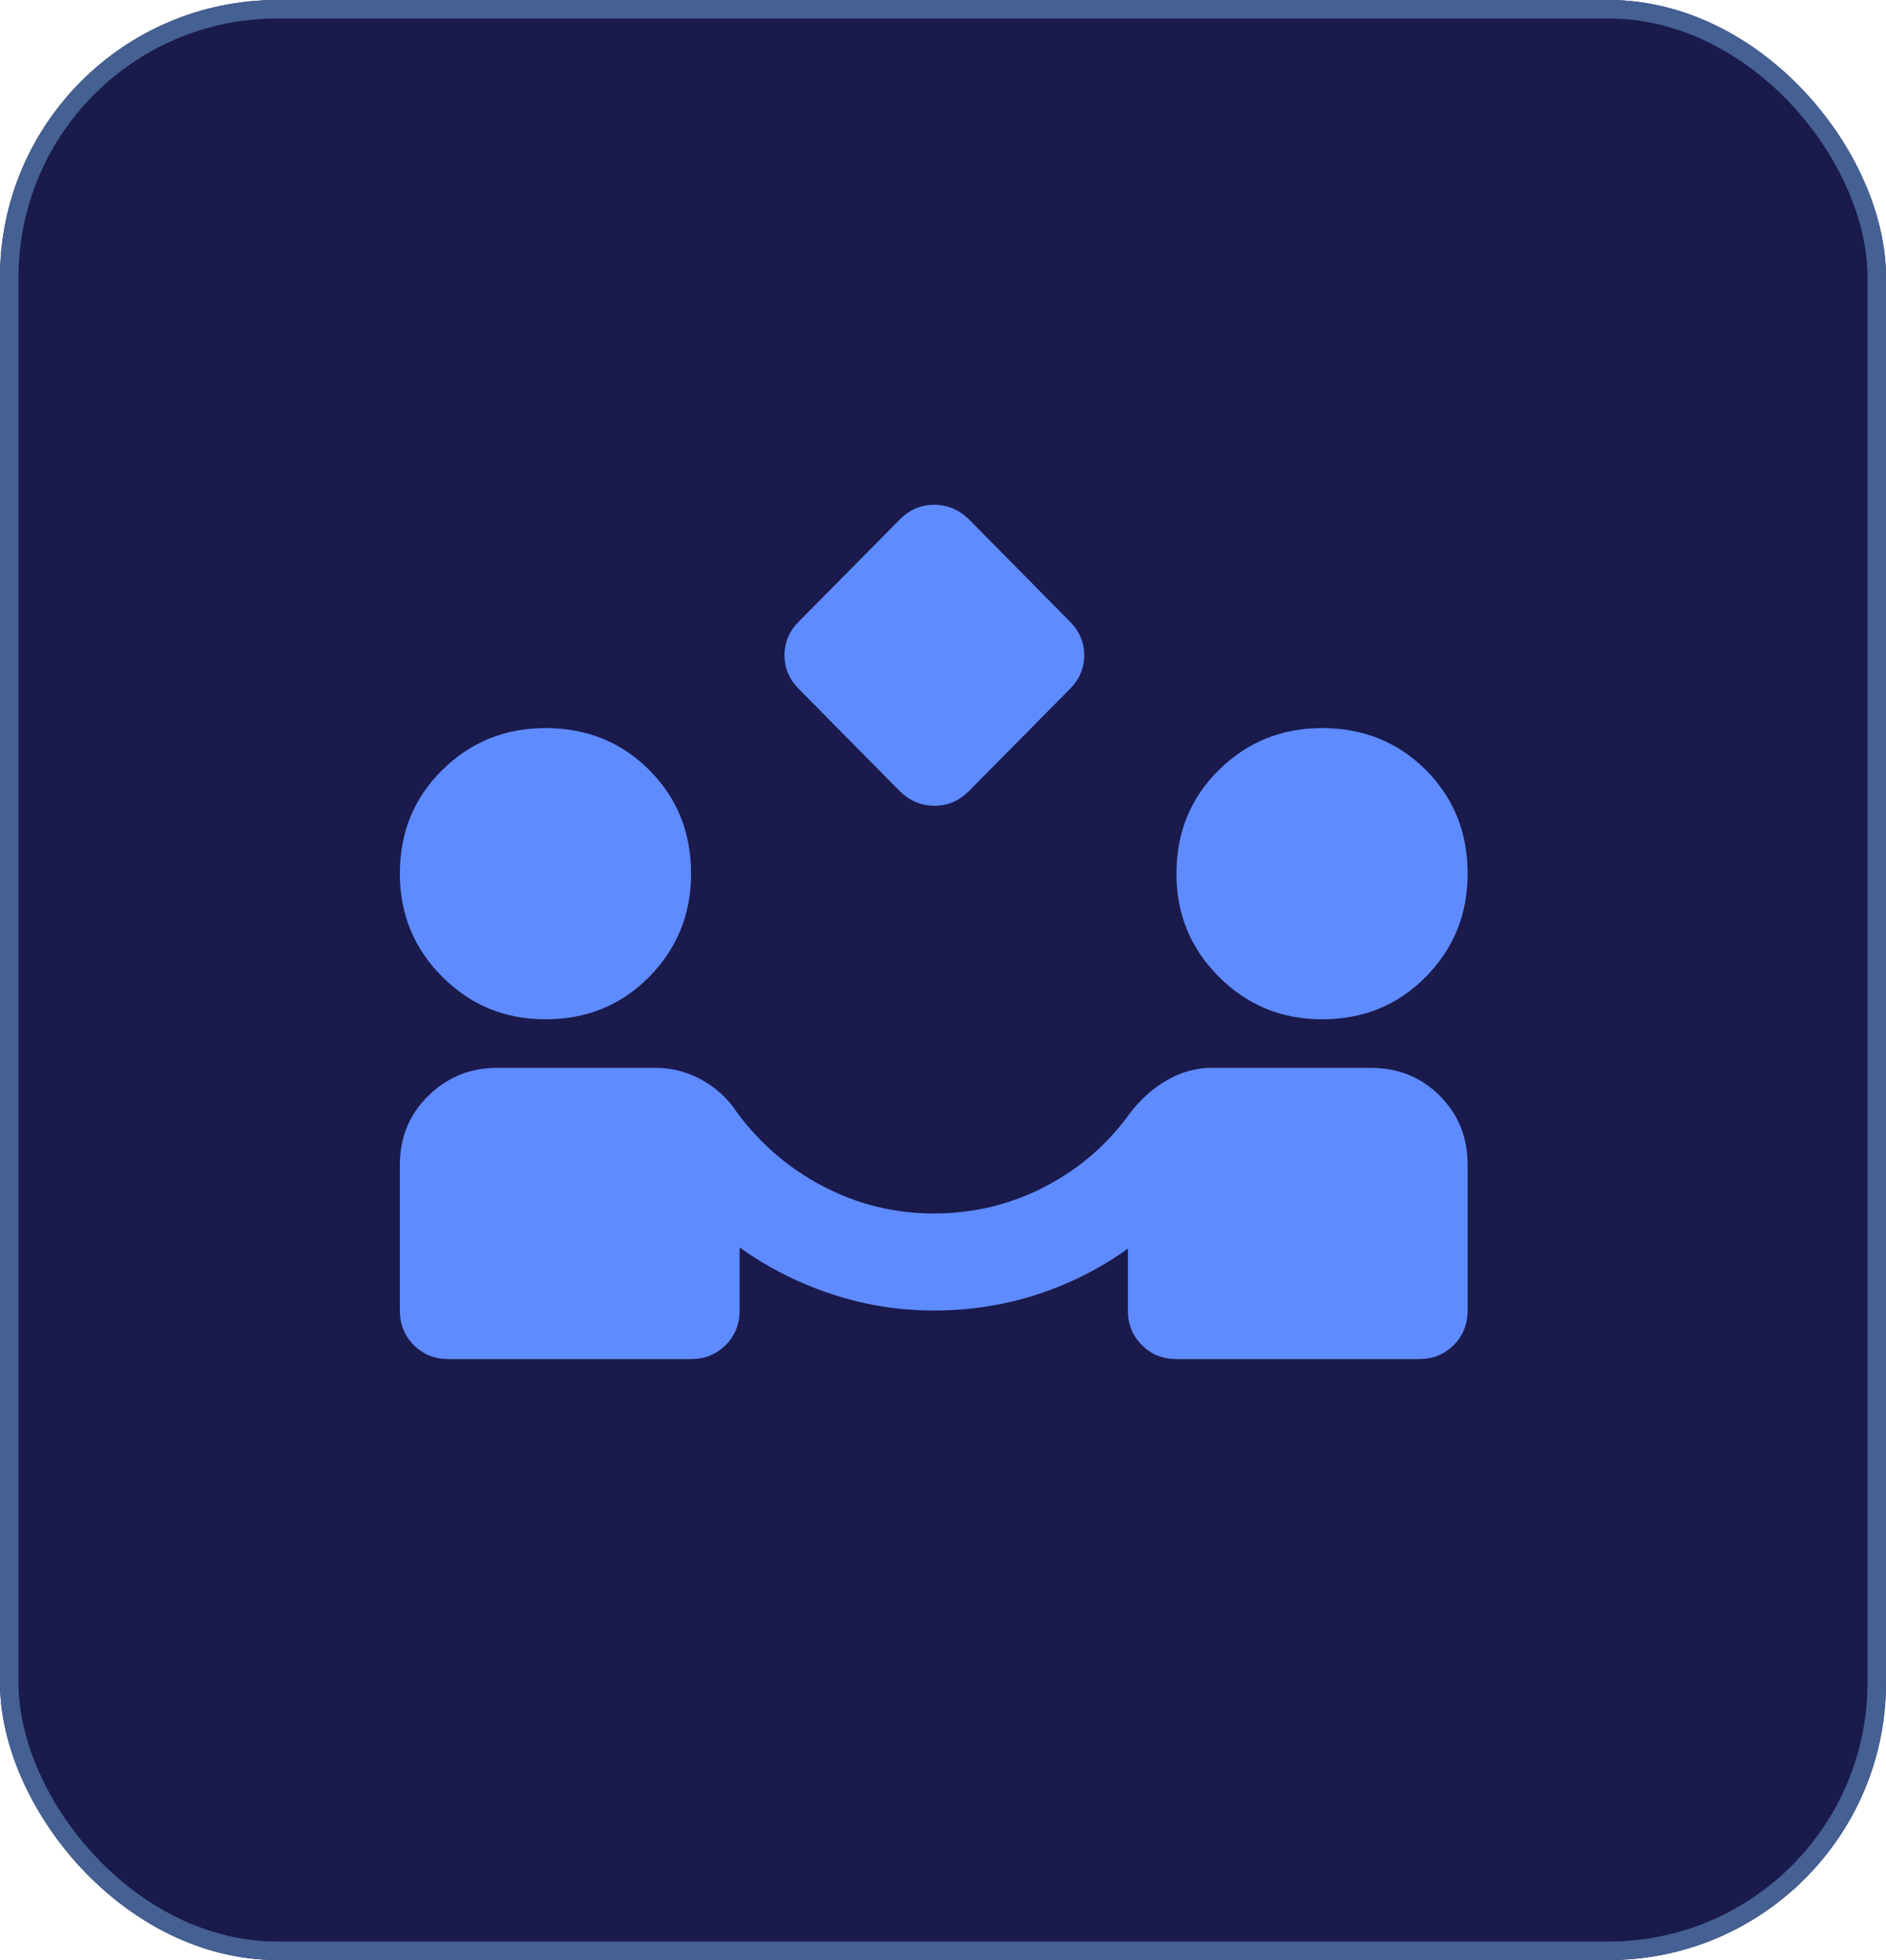 <svg width="102" height="106" viewBox="0 0 102 106" fill="none" xmlns="http://www.w3.org/2000/svg">
<g filter="url(#filter0_i_173_97)">
<rect width="102" height="106" rx="15" fill="#1A1A4C"/>
</g>
<rect x="0.5" y="0.5" width="101" height="105" rx="14.5" stroke="#456092"/>
<mask id="mask0_173_97" style="mask-type:alpha" maskUnits="userSpaceOnUse" x="19" y="21" width="63" height="63">
<rect x="19" y="21" width="63" height="63" fill="#5E8BFF"/>
</mask>
<g mask="url(#mask0_173_97)">
<path d="M48.663 42.788L43.216 37.275C42.691 36.75 42.428 36.138 42.428 35.438C42.428 34.737 42.691 34.125 43.216 33.6L48.671 28.087C49.19 27.562 49.808 27.3 50.524 27.3C51.24 27.3 51.866 27.562 52.403 28.087L57.85 33.6C58.375 34.125 58.638 34.737 58.638 35.438C58.638 36.138 58.375 36.75 57.85 37.275L52.395 42.788C51.876 43.312 51.258 43.575 50.542 43.575C49.826 43.575 49.199 43.312 48.663 42.788ZM24.25 73.5C23.506 73.5 22.883 73.249 22.38 72.745C21.877 72.242 21.625 71.619 21.625 70.875V63C21.625 61.513 22.139 60.266 23.167 59.259C24.195 58.253 25.431 57.75 26.875 57.75H35.472C36.347 57.75 37.178 57.969 37.966 58.406C38.753 58.844 39.388 59.434 39.869 60.178C41.138 61.884 42.702 63.219 44.561 64.181C46.42 65.144 48.4 65.625 50.5 65.625C52.644 65.625 54.645 65.144 56.505 64.181C58.364 63.219 59.906 61.884 61.131 60.178C61.7 59.434 62.367 58.844 63.133 58.406C63.898 57.969 64.697 57.75 65.528 57.75H74.125C75.612 57.75 76.859 58.253 77.866 59.259C78.872 60.266 79.375 61.513 79.375 63V70.875C79.375 71.619 79.123 72.242 78.62 72.745C78.117 73.249 77.494 73.5 76.75 73.5H63.625C62.881 73.5 62.258 73.249 61.755 72.745C61.252 72.242 61 71.619 61 70.875V67.528C59.469 68.622 57.817 69.453 56.045 70.022C54.273 70.591 52.425 70.875 50.5 70.875C48.619 70.875 46.781 70.58 44.987 69.989C43.194 69.398 41.531 68.556 40 67.463V70.875C40 71.619 39.748 72.242 39.245 72.745C38.742 73.249 38.119 73.5 37.375 73.5H24.25ZM29.5 55.125C27.312 55.125 25.453 54.359 23.922 52.828C22.391 51.297 21.625 49.438 21.625 47.25C21.625 45.019 22.391 43.148 23.922 41.639C25.453 40.13 27.312 39.375 29.5 39.375C31.731 39.375 33.602 40.13 35.111 41.639C36.62 43.148 37.375 45.019 37.375 47.25C37.375 49.438 36.62 51.297 35.111 52.828C33.602 54.359 31.731 55.125 29.5 55.125ZM71.5 55.125C69.312 55.125 67.453 54.359 65.922 52.828C64.391 51.297 63.625 49.438 63.625 47.25C63.625 45.019 64.391 43.148 65.922 41.639C67.453 40.13 69.312 39.375 71.5 39.375C73.731 39.375 75.602 40.13 77.111 41.639C78.62 43.148 79.375 45.019 79.375 47.25C79.375 49.438 78.62 51.297 77.111 52.828C75.602 54.359 73.731 55.125 71.5 55.125Z" fill="#5E8BFF"/>
</g>
<defs>
<filter id="filter0_i_173_97" x="0" y="0" width="102" height="106" filterUnits="userSpaceOnUse" color-interpolation-filters="sRGB">
<feFlood flood-opacity="0" result="BackgroundImageFix"/>
<feBlend mode="normal" in="SourceGraphic" in2="BackgroundImageFix" result="shape"/>
<feColorMatrix in="SourceAlpha" type="matrix" values="0 0 0 0 0 0 0 0 0 0 0 0 0 0 0 0 0 0 127 0" result="hardAlpha"/>
<feOffset/>
<feGaussianBlur stdDeviation="6.75"/>
<feComposite in2="hardAlpha" operator="arithmetic" k2="-1" k3="1"/>
<feColorMatrix type="matrix" values="0 0 0 0 0.28 0 0 0 0 0.464 0 0 0 0 0.802 0 0 0 1 0"/>
<feBlend mode="normal" in2="shape" result="effect1_innerShadow_173_97"/>
</filter>
</defs>
</svg>
